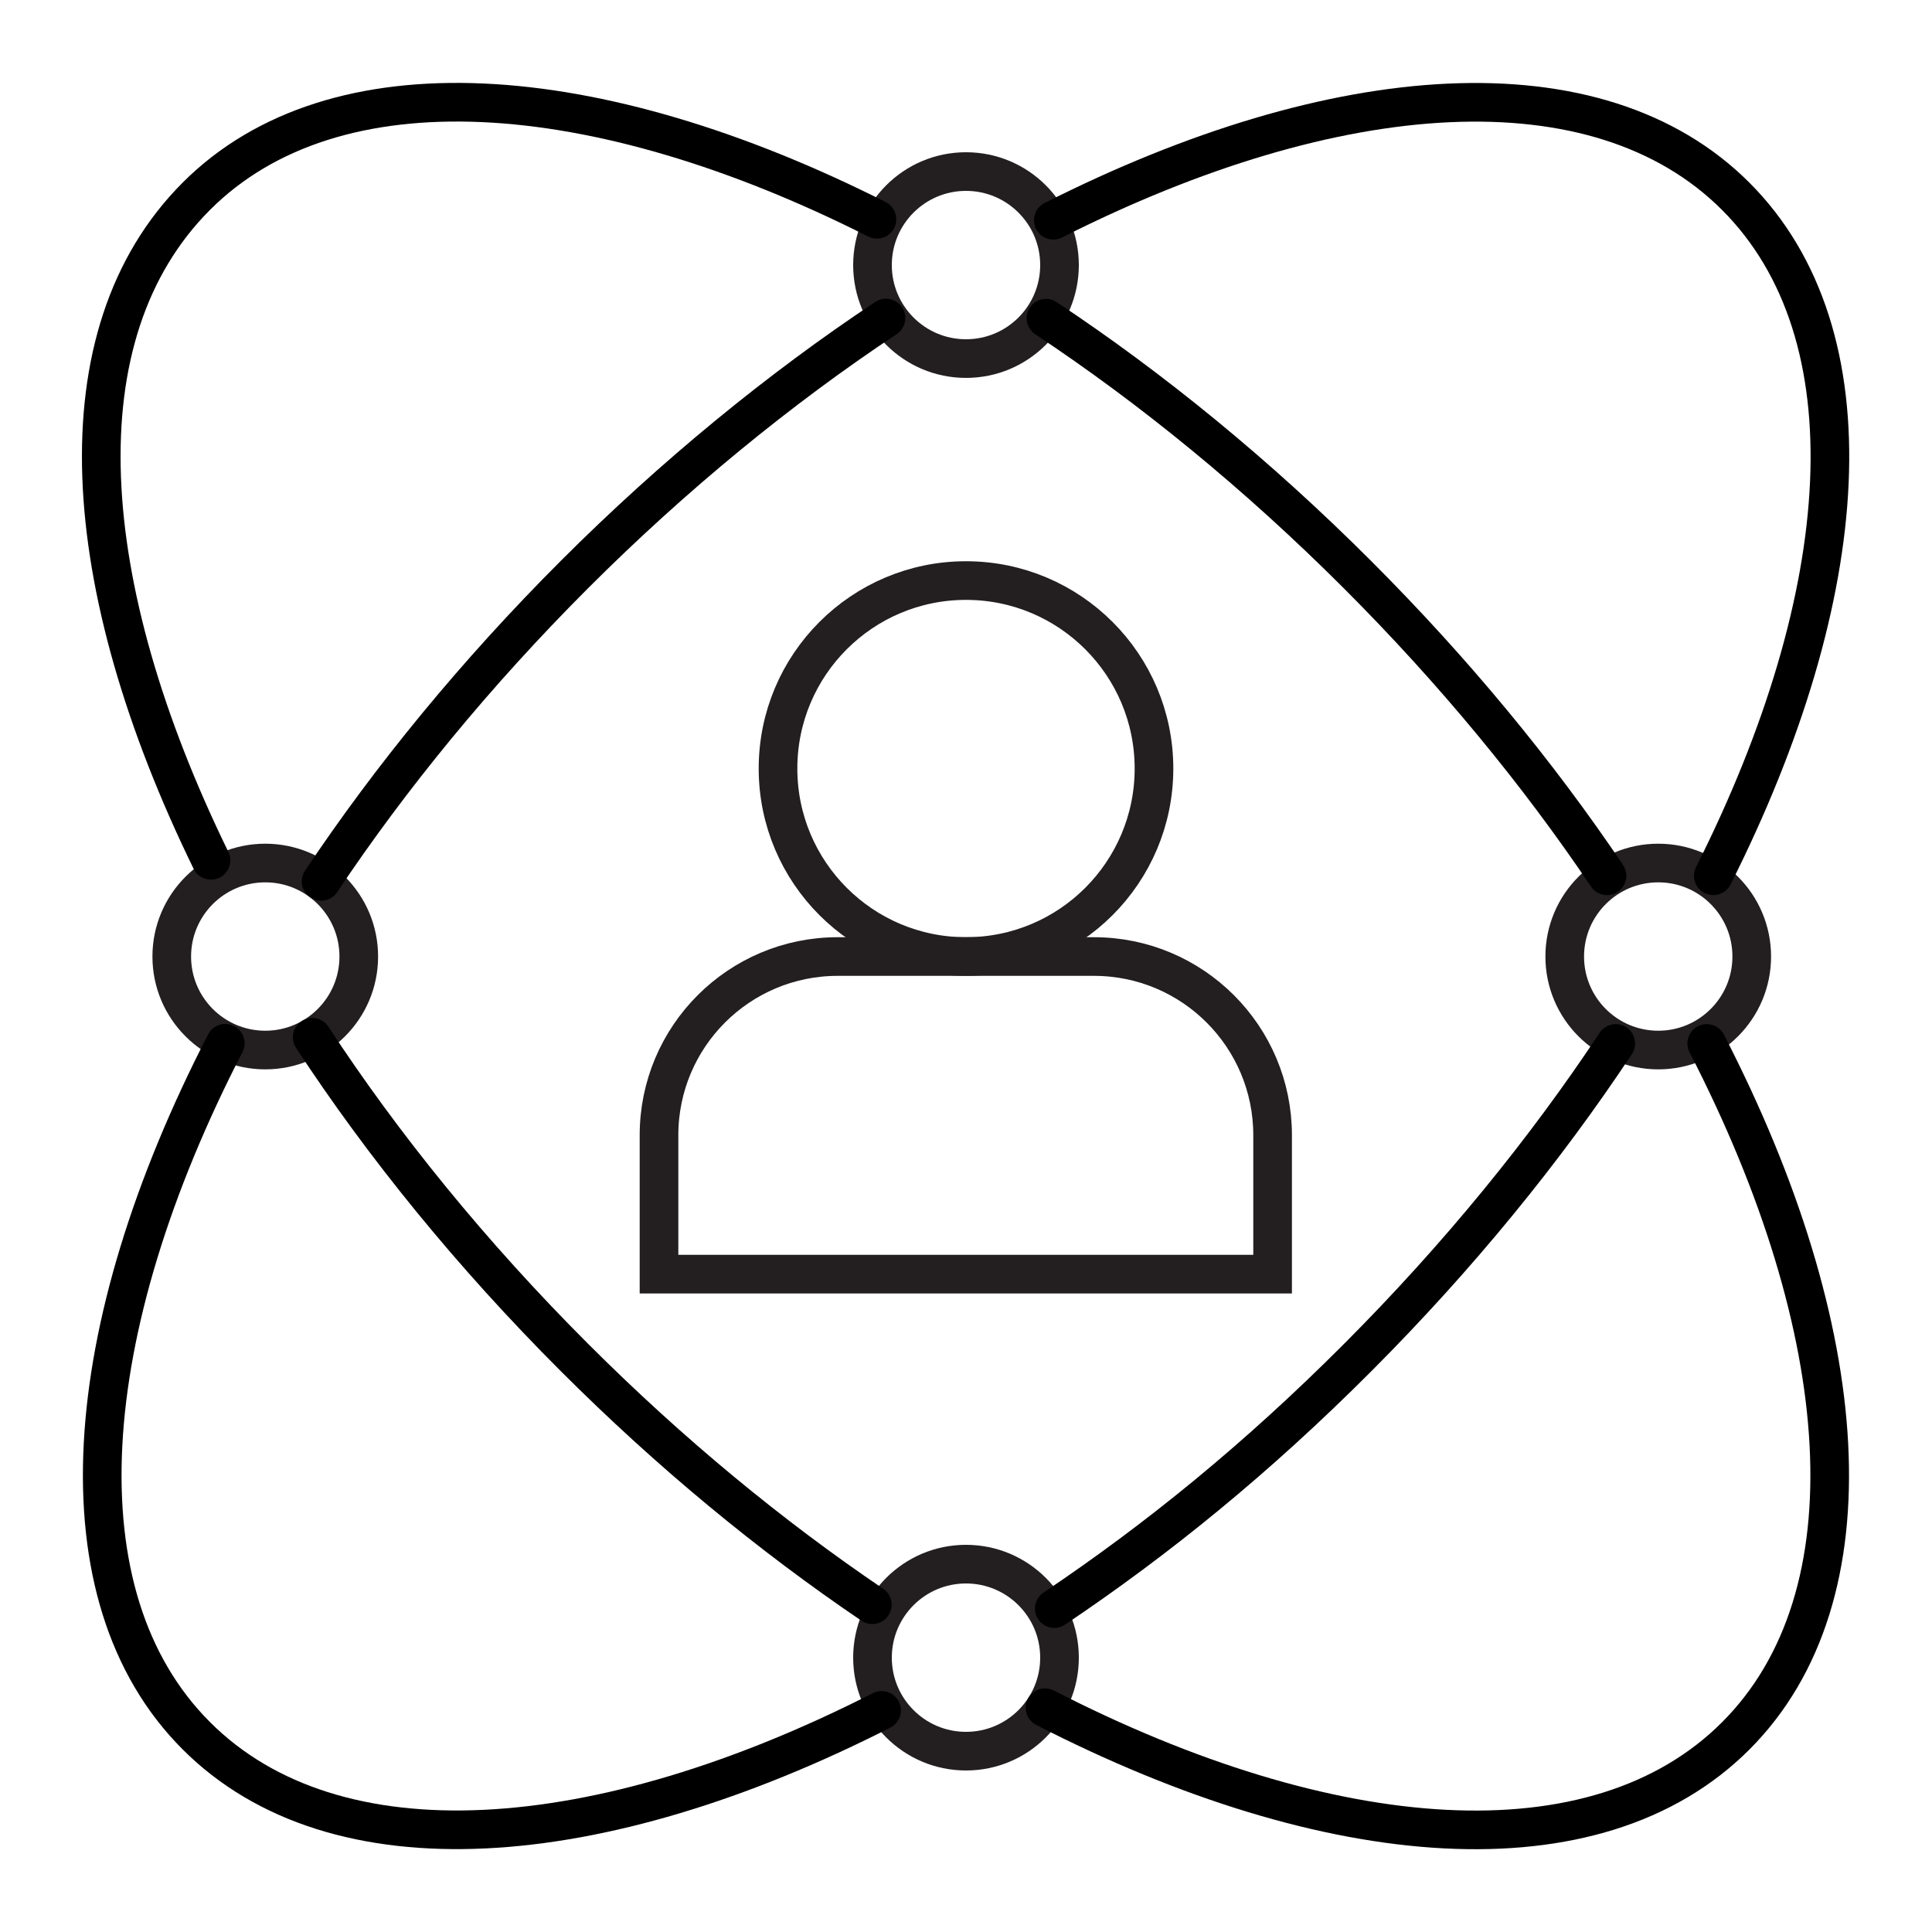 <?xml version="1.0" encoding="UTF-8"?>
<svg id="Layer_1" data-name="Layer 1" xmlns="http://www.w3.org/2000/svg" viewBox="0 0 100 100">
  <defs>
    <style>
      .cls-1 {
        stroke: #000;
      }

      .cls-1, .cls-2 {
        fill: none;
        stroke-linecap: round;
        stroke-miterlimit: 10;
        stroke-width: 2px;
      }

      .cls-2 {
        stroke: #231f20;
      }
    </style>
  </defs>
  <g>
    <circle class="cls-2" cx="50" cy="39.78" r="9.73"/>
    <path class="cls-2" d="M34.12,65.95h31.75v-7.19c0-5.11-4.14-9.25-9.25-9.25h-13.26c-5.11,0-9.25,4.14-9.25,9.25v7.19Z"/>
  </g>
  <circle class="cls-2" cx="85.83" cy="49.51" r="4.84"/>
  <circle class="cls-2" cx="50" cy="13.72" r="4.84"/>
  <circle class="cls-2" cx="13.73" cy="49.51" r="4.84"/>
  <circle class="cls-2" cx="50" cy="85.8" r="4.84"/>
  <path class="cls-1" d="M16.62,45.62c3.6-5.39,8-10.77,13.12-15.89s10.65-9.64,16.12-13.27"/>
  <path class="cls-1" d="M45.63,88.53c-14.66,7.46-28.3,8.49-35.47,1.31-7.24-7.24-6.13-21.04,1.5-35.84"/>
  <path class="cls-1" d="M83.63,54.01c-3.65,5.51-8.13,11.02-13.36,16.26s-10.37,9.41-15.7,12.99"/>
  <path class="cls-1" d="M54.52,11.4c14.61-7.39,28.17-8.39,35.32-1.24s6.16,20.62-1.16,35.17"/>
  <path class="cls-1" d="M16.16,53.69c3.68,5.62,8.24,11.24,13.57,16.57,4.97,4.97,10.19,9.26,15.42,12.8"/>
  <path class="cls-1" d="M45.39,11.35c-14.57-7.35-28.1-8.33-35.23-1.19s-6.19,20.13.76,34.37"/>
  <path class="cls-1" d="M83.18,45.33c-3.56-5.29-7.9-10.57-12.92-15.59-5.19-5.19-10.65-9.64-16.12-13.27"/>
  <path class="cls-1" d="M54.09,88.39c14.77,7.59,28.53,8.68,35.75,1.46,7.23-7.23,6.13-21.04-1.5-35.84"/>
</svg>